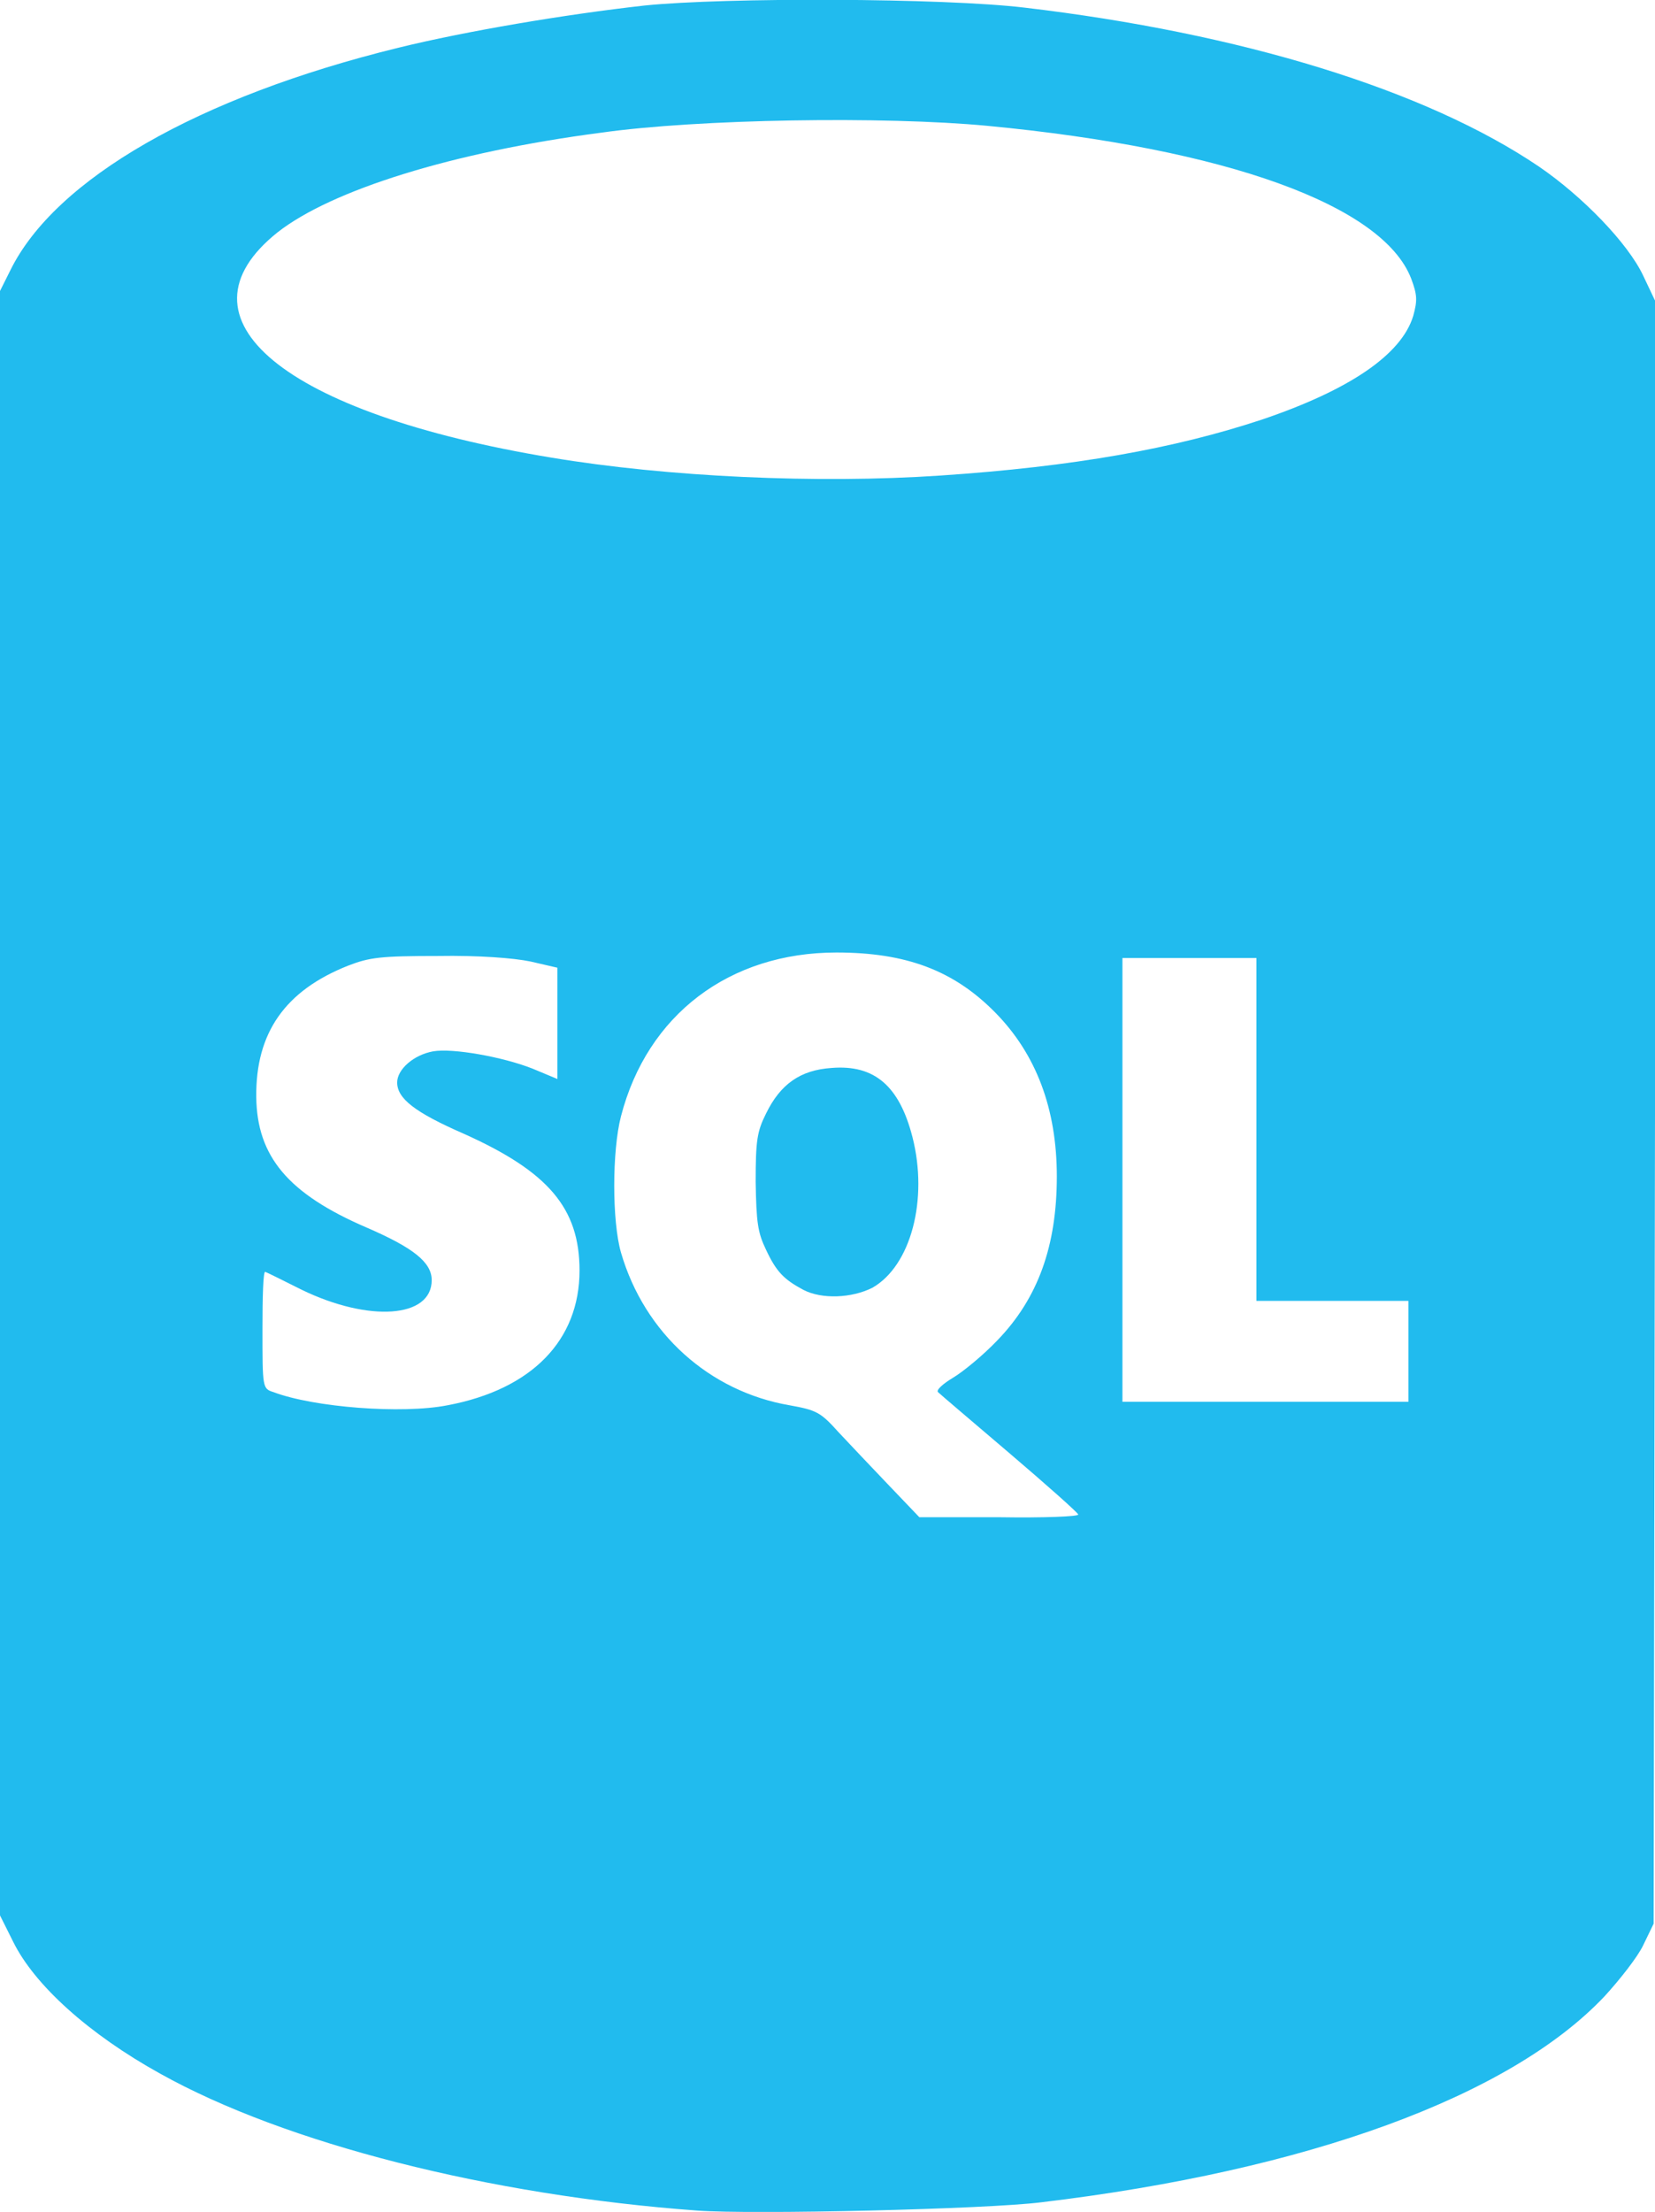 <?xml version="1.0" encoding="utf-8"?>
<!-- Generator: Adobe Illustrator 28.1.0, SVG Export Plug-In . SVG Version: 6.00 Build 0)  -->
<svg version="1.1" id="Layer_1" xmlns="http://www.w3.org/2000/svg" xmlns:xlink="http://www.w3.org/1999/xlink" x="0px" y="0px"
	 viewBox="0 0 23.96 32" style="enable-background:new 0 0 23.96 32;" xml:space="preserve">
<style type="text/css">
	.st0{fill:#20A366;}
	.st1{fill:#1A5D38;}
	.st2{fill:#157D42;}
	.st3{fill:#3FA072;}
	.st4{fill:#48BA80;}
	.st5{opacity:0.05;fill:#010101;enable-background:new    ;}
	.st6{opacity:0.07;fill:#010101;enable-background:new    ;}
	.st7{opacity:0.09;fill:#010101;enable-background:new    ;}
	.st8{fill:url(#SVGID_1_);}
	.st9{fill:#FFFFFF;}
	.st10{fill:#21BBEE;}
	.st11{fill:#7199A6;}
	.st12{fill:#EB9129;}
	.st13{fill:#5A879B;}
	.st14{fill:#E8772D;}
	.st15{fill:#5C6692;}
	.st16{fill:#C72037;}
	.st17{fill:#20457E;}
	.st18{fill:#010101;}
	.st19{fill:url(#SVGID_00000182508718731501736480000013410284201651335869_);}
	.st20{fill:url(#SVGID_00000145748449231458255790000011963119345057776550_);}
	.st21{fill:url(#SVGID_00000063612992089097608400000015060387588376884631_);}
	.st22{fill:#656565;}
	.st23{fill:url(#SVGID_00000078762341105164567030000008138848286402967685_);}
	.st24{fill:url(#SVGID_00000152242953378796604120000009602378427220510849_);}
	.st25{opacity:0.444;fill:url(#SVGID_00000057834924602759464820000011865861383813989546_);enable-background:new    ;}
	.st26{fill:#080A0C;fill-opacity:0.078;}
	.st27{fill:#74AA9C;}
	.st28{fill:#E9782F;}
	.st29{fill:#344FA1;}
	.st30{fill:#5582C3;}
	.st31{fill:#6BB4E4;}
	.st32{fill:#3E6BB4;}
	.st33{fill:#475FAB;}
	.st34{fill:#3F5CAA;}
	.st35{fill:#333333;}
	.st36{fill:#353635;}
	.st37{fill:#FAFCFE;}
	.st38{fill:#343434;}
	.st39{fill:#F8FBFE;}
	.st40{fill:#302F2F;}
	.st41{fill:#5176B8;}
	.st42{fill:#F3F3F3;}
	.st43{fill:#FBFCFC;}
	.st44{fill:#EDEDEE;}
	.st45{fill:#3D3D3D;}
	.st46{fill:#414141;}
	.st47{fill:#2E2E2E;}
	.st48{fill:#535353;}
	.st49{fill:#4F4F4F;}
	.st50{fill:#4B7BBE;}
	.st51{fill:url(#SVGID_00000156560443677229732280000007795787633844682164_);}
	.st52{fill:url(#SVGID_00000075840881814010504840000018016709777072293567_);}
	.st53{fill-rule:evenodd;clip-rule:evenodd;fill:url(#SVGID_00000116929195970292680630000017787964055177158318_);}
	.st54{fill:#293856;}
	.st55{fill:#253959;}
	.st56{fill:url(#SVGID_00000165946535467584428250000007541726113158767494_);}
	.st57{fill:url(#SVGID_00000155137533801626481150000007239384320394227362_);}
</style>
<path class="st10" d="M10.09,31.98c-3-0.22-5.96-0.97-7.77-1.98c-1.03-0.57-1.82-1.28-2.13-1.91L0,27.71V15.96V4.21l0.15-0.3
	C0.8,2.59,2.87,1.4,5.77,0.69c0.98-0.24,2.4-0.48,3.56-0.61c1.18-0.12,4.32-0.11,5.5,0.03c3.14,0.37,5.81,1.19,7.45,2.3
	c0.63,0.43,1.29,1.11,1.51,1.58l0.19,0.4l-0.02,11.72l-0.02,11.72l-0.15,0.31c-0.08,0.17-0.34,0.5-0.56,0.74
	c-1.37,1.45-4.3,2.52-8.15,2.98C14.3,31.96,10.89,32.04,10.09,31.98L10.09,31.98z M15.61,21.91c-0.01-0.03-0.46-0.43-1-0.89
	s-1-0.85-1.03-0.88s0.07-0.12,0.22-0.21c0.15-0.09,0.44-0.33,0.64-0.54c0.59-0.61,0.86-1.37,0.86-2.37c0-0.98-0.3-1.77-0.89-2.37
	c-0.6-0.61-1.29-0.87-2.3-0.87c-1.55,0-2.74,0.9-3.12,2.37c-0.13,0.5-0.13,1.52,0,1.97c0.34,1.17,1.28,2.01,2.44,2.21
	c0.39,0.07,0.45,0.1,0.71,0.39c0.16,0.17,0.49,0.52,0.73,0.77l0.44,0.46h1.16C15.11,21.96,15.62,21.94,15.61,21.91L15.61,21.91z
	 M11.63,18.66c-0.28-0.15-0.39-0.26-0.54-0.58c-0.12-0.25-0.14-0.39-0.15-0.98c0-0.6,0.02-0.73,0.15-0.99
	c0.21-0.43,0.5-0.63,0.95-0.66c0.62-0.05,0.98,0.26,1.17,1c0.23,0.9-0.02,1.86-0.58,2.18C12.33,18.78,11.9,18.8,11.63,18.66
	L11.63,18.66z M6.48,20.33c1.22-0.23,1.91-0.94,1.91-1.95c0-0.9-0.45-1.43-1.68-1.98c-0.71-0.31-0.96-0.51-0.96-0.74
	c0-0.19,0.24-0.4,0.52-0.45c0.28-0.05,1.01,0.08,1.44,0.25l0.36,0.15v-0.8V14l-0.39-0.09c-0.24-0.05-0.75-0.09-1.34-0.08
	c-0.83,0-0.99,0.02-1.3,0.14c-0.91,0.36-1.34,0.97-1.33,1.9c0.01,0.86,0.46,1.4,1.6,1.89c0.67,0.29,0.94,0.5,0.94,0.76
	c0,0.55-0.91,0.61-1.88,0.14c-0.26-0.13-0.5-0.25-0.53-0.26S3.8,18.76,3.8,19.23c0,0.85,0,0.86,0.16,0.91
	C4.54,20.36,5.82,20.46,6.48,20.33z M20.39,19.54v-0.72h-1.1h-1.1v-2.48v-2.48h-0.97h-0.97v3.21v3.21h2.07h2.07L20.39,19.54
	L20.39,19.54z M13.61,6.88c1.94-0.13,3.39-0.39,4.66-0.81c1.27-0.43,2.02-0.94,2.19-1.5c0.06-0.22,0.06-0.3-0.03-0.54
	c-0.41-1.06-2.67-1.88-6.14-2.21c-1.48-0.14-4.18-0.1-5.59,0.1C6.55,2.2,4.8,2.75,4.02,3.36C2.45,4.61,4.11,5.98,7.98,6.62
	C9.66,6.9,11.83,7,13.61,6.88L13.61,6.88z"/>
</svg>
